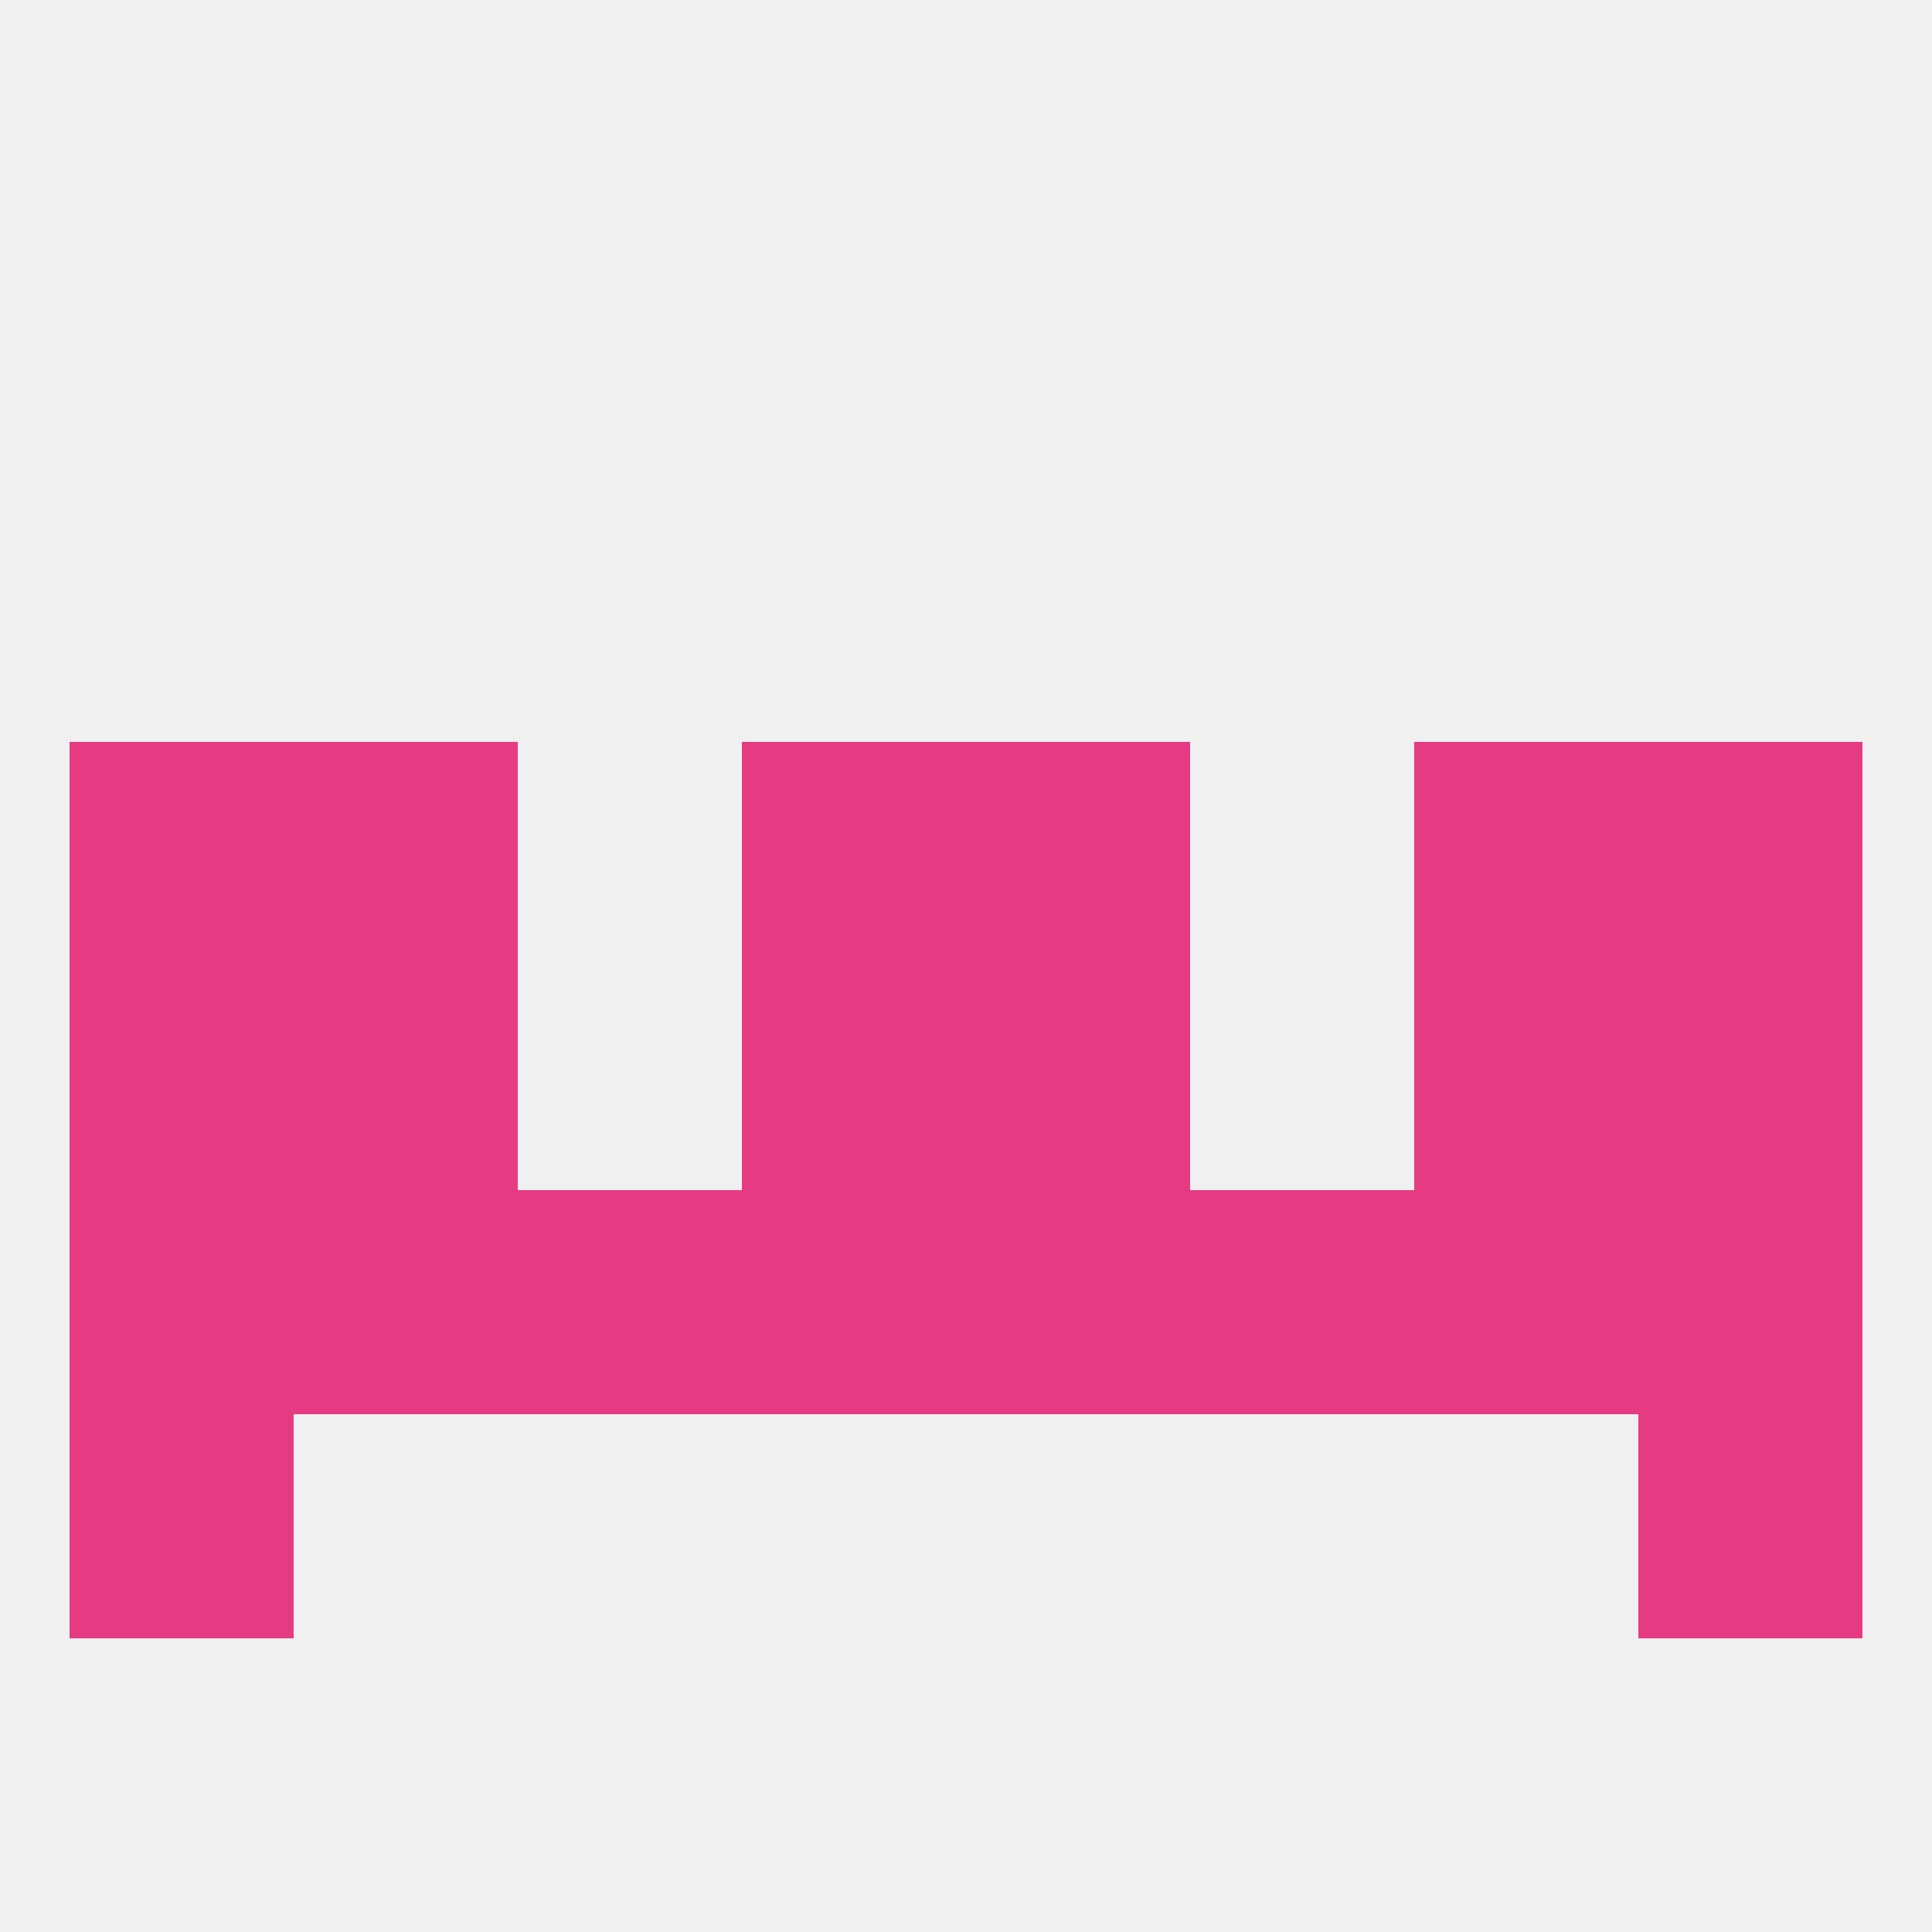
<!--   <?xml version="1.0"?> -->
<svg version="1.1" baseprofile="full" xmlns="http://www.w3.org/2000/svg" xmlns:xlink="http://www.w3.org/1999/xlink" xmlns:ev="http://www.w3.org/2001/xml-events" width="250" height="250" viewBox="0 0 250 250" >
	<rect width="100%" height="100%" fill="rgba(240,240,240,255)"/>

	<rect x="9" y="183" width="29" height="29" fill="rgba(230,59,131,255)"/>
	<rect x="212" y="183" width="29" height="29" fill="rgba(230,59,131,255)"/>
	<rect x="96" y="125" width="29" height="29" fill="rgba(230,59,131,255)"/>
	<rect x="125" y="125" width="29" height="29" fill="rgba(230,59,131,255)"/>
	<rect x="9" y="125" width="29" height="29" fill="rgba(230,59,131,255)"/>
	<rect x="212" y="125" width="29" height="29" fill="rgba(230,59,131,255)"/>
	<rect x="38" y="125" width="29" height="29" fill="rgba(230,59,131,255)"/>
	<rect x="183" y="125" width="29" height="29" fill="rgba(230,59,131,255)"/>
	<rect x="96" y="96" width="29" height="29" fill="rgba(230,59,131,255)"/>
	<rect x="125" y="96" width="29" height="29" fill="rgba(230,59,131,255)"/>
	<rect x="9" y="96" width="29" height="29" fill="rgba(230,59,131,255)"/>
	<rect x="212" y="96" width="29" height="29" fill="rgba(230,59,131,255)"/>
	<rect x="38" y="96" width="29" height="29" fill="rgba(230,59,131,255)"/>
	<rect x="183" y="96" width="29" height="29" fill="rgba(230,59,131,255)"/>
	<rect x="38" y="154" width="29" height="29" fill="rgba(230,59,131,255)"/>
	<rect x="183" y="154" width="29" height="29" fill="rgba(230,59,131,255)"/>
	<rect x="67" y="154" width="29" height="29" fill="rgba(230,59,131,255)"/>
	<rect x="154" y="154" width="29" height="29" fill="rgba(230,59,131,255)"/>
	<rect x="9" y="154" width="29" height="29" fill="rgba(230,59,131,255)"/>
	<rect x="212" y="154" width="29" height="29" fill="rgba(230,59,131,255)"/>
	<rect x="96" y="154" width="29" height="29" fill="rgba(230,59,131,255)"/>
	<rect x="125" y="154" width="29" height="29" fill="rgba(230,59,131,255)"/>
</svg>